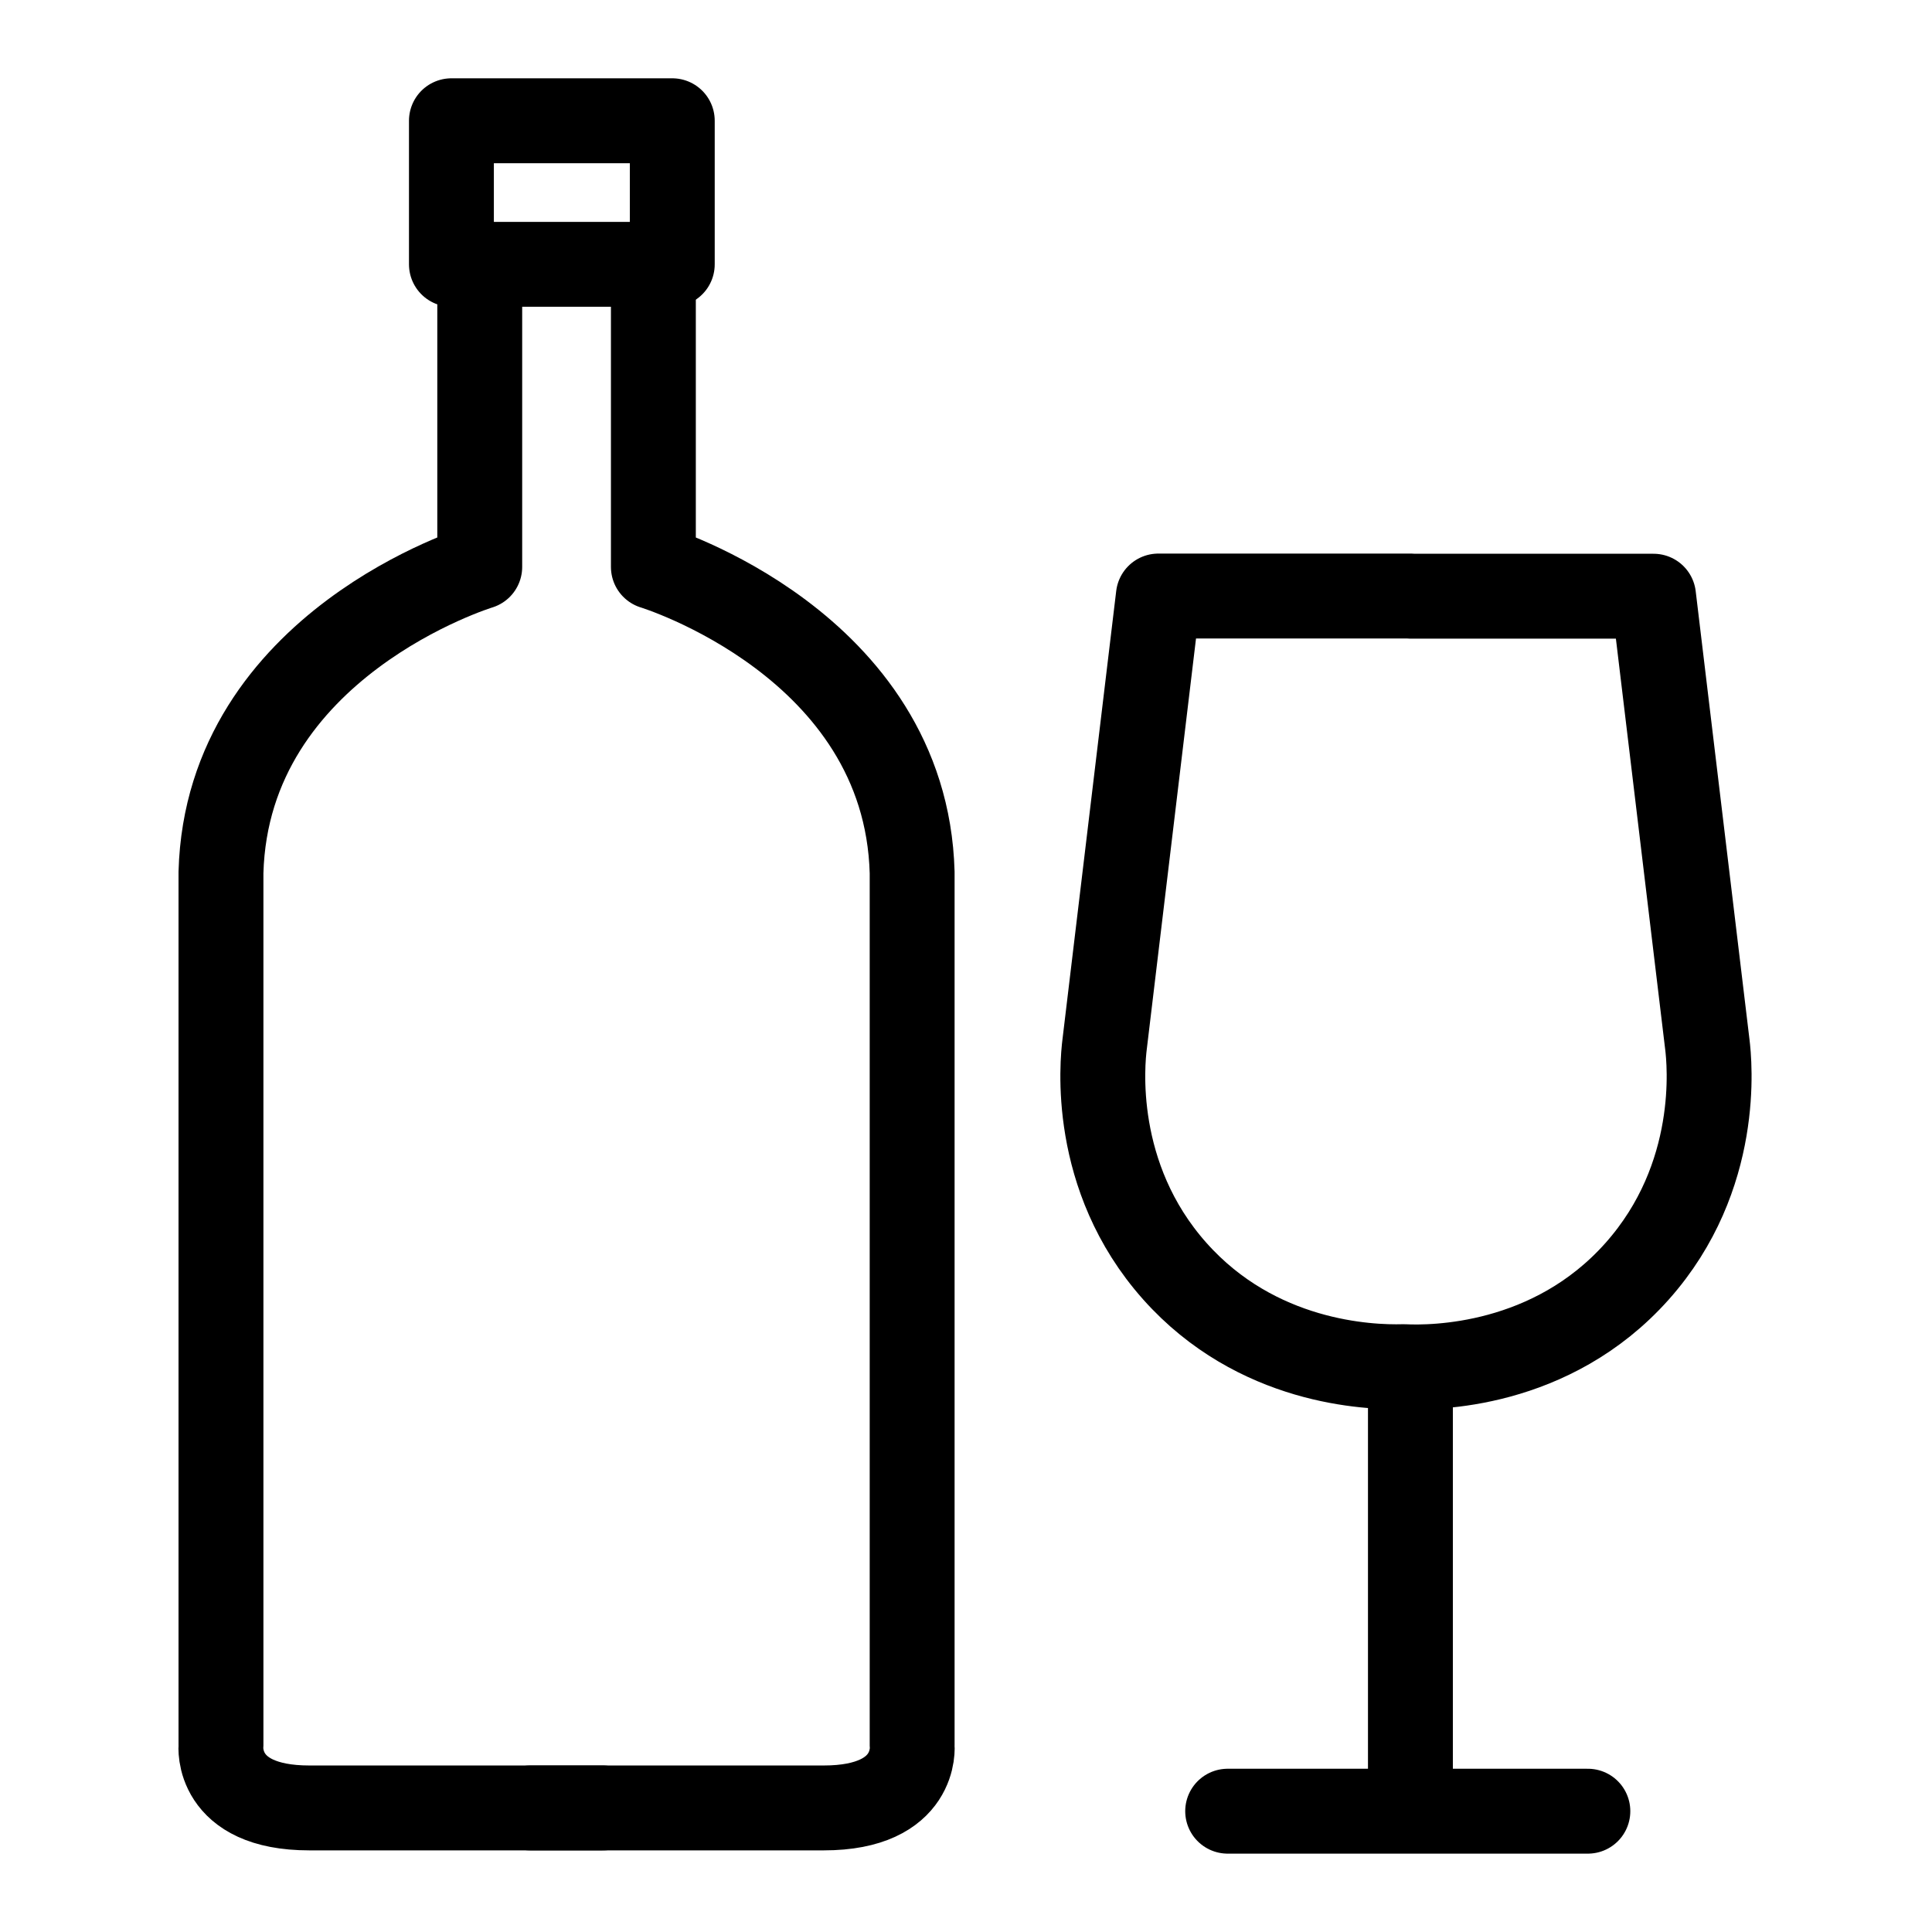 <svg width="32" height="32" viewBox="0 0 32 32" fill="none" xmlns="http://www.w3.org/2000/svg">
<g clip-path="url(#clip0_2882_14053)">
<path d="M7.946 4.378V9.39C7.946 9.39 3.764 10.662 3.66 14.45V28.913C3.66 28.913 3.555 29.945 5.123 29.945H9.984" stroke="black" stroke-width="1.406" stroke-linecap="round" stroke-linejoin="round"/>
<path d="M20.334 29.999H23.366H26.3" stroke="black" stroke-width="1.406" stroke-linecap="round" stroke-linejoin="round"/>
<path d="M23.361 22.534V29.839" stroke="black" stroke-width="1.406" stroke-miterlimit="10"/>
<path d="M10.093 2H8.519H7.477V4.378H9.252H9.361H11.135V2H10.093Z" stroke="black" stroke-width="1.406" stroke-linecap="round" stroke-linejoin="round"/>
<path d="M10.822 4.378V9.39C10.822 9.39 15.003 10.663 15.108 14.45V28.913C15.108 28.913 15.212 29.945 13.644 29.945H8.783" stroke="black" stroke-width="1.406" stroke-linecap="round" stroke-linejoin="round"/>
<path d="M28.279 17.3L27.388 9.875H23.366V9.872H19.186L18.296 17.297C18.26 17.587 18.061 19.486 19.459 21.055C20.814 22.576 22.658 22.653 23.25 22.636C23.74 22.66 25.696 22.651 27.115 21.057C28.513 19.488 28.314 17.59 28.279 17.299V17.3Z" stroke="black" stroke-width="1.406" stroke-linecap="round" stroke-linejoin="round"/>
</g>
<defs>
<clipPath id="clip0_2882_14053">
<rect width="27.529" height="31.159" fill="white" transform="translate(2.219 0.448)"/>
</clipPath>
</defs>
</svg>
